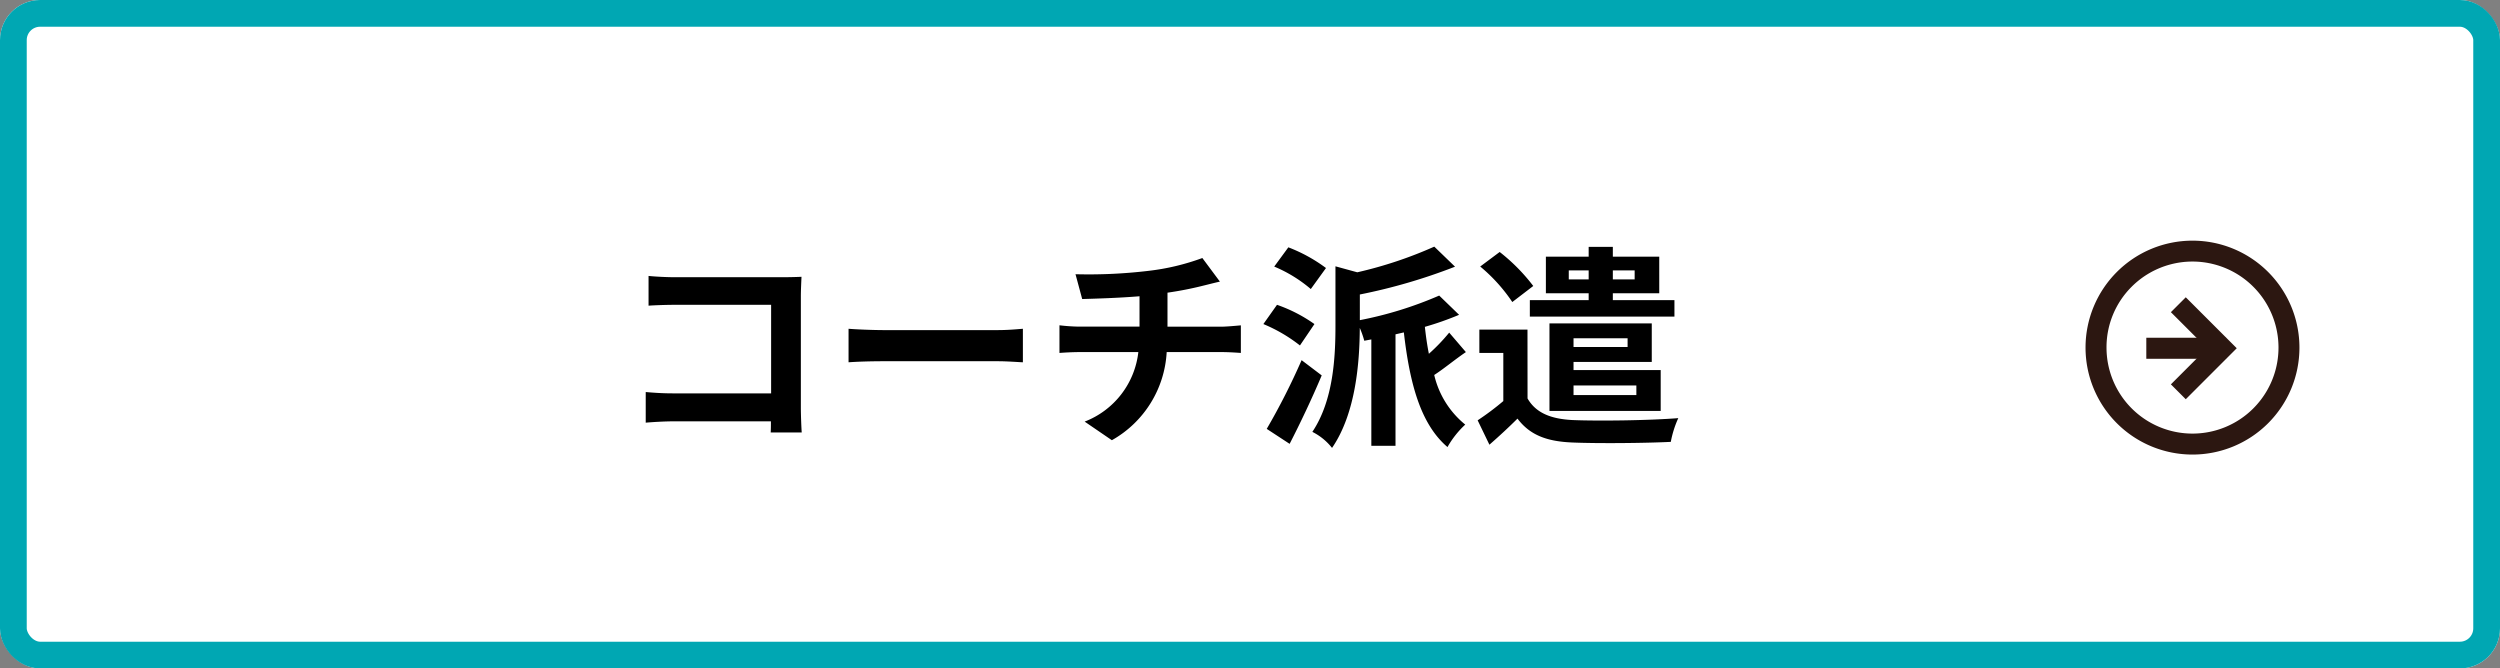 <svg xmlns="http://www.w3.org/2000/svg" width="187" height="50" viewBox="0 0 187 50">
  <rect x="0" y="0" width="187" height="50" fill="#808080" stroke="none"/>
  <g id="グループ_5849" data-name="グループ 5849" transform="translate(-366 -44)">
    <g id="長方形_6332" data-name="長方形 6332" transform="translate(366 44)" fill="#fff" stroke="#00a7b3" stroke-width="2">
      <rect width="187" height="50" rx="3" stroke="none"/>
      <rect x="1" y="1" width="185" height="48" rx="2" fill="none"/>
    </g>
    <path id="パス_208981" data-name="パス 208981" d="M-37.488-11.36v2.224c.448-.032,1.312-.064,1.984-.064h7.184v6.624H-35.7c-.72,0-1.44-.048-2-.1V-.384c.528-.048,1.44-.1,2.064-.1h7.3c0,.3,0,.576-.016.832h2.32c-.032-.48-.064-1.328-.064-1.888V-9.824c0-.464.032-1.1.048-1.472-.272.016-.944.032-1.408.032H-35.52C-36.064-11.264-36.9-11.3-37.488-11.36Zm14.96,3.952V-4.9c.592-.048,1.664-.08,2.576-.08h8.592c.672,0,1.488.064,1.872.08V-7.408c-.416.032-1.12.1-1.872.1h-8.592C-20.784-7.312-21.952-7.36-22.528-7.408Zm16.976-4.08.5,1.856c1.072-.032,2.752-.08,4.288-.208v2.272H-5.28a13.928,13.928,0,0,1-1.472-.1V-5.6c.416-.032,1.008-.064,1.5-.064h4.4a6.333,6.333,0,0,1-4.016,5.2L-2.832.928a8.063,8.063,0,0,0,4.1-6.592H5.408c.432,0,.976.032,1.408.064V-7.664c-.352.032-1.1.1-1.456.1H1.328v-2.544a25.829,25.829,0,0,0,2.688-.528c.272-.064.688-.176,1.232-.3L3.936-12.7a17.342,17.342,0,0,1-4.032.96A37.757,37.757,0,0,1-5.552-11.488Zm18.736-.464A11.728,11.728,0,0,0,10.368-13.5l-1.056,1.44a10.372,10.372,0,0,1,2.736,1.68ZM12.32-7.76A11.189,11.189,0,0,0,9.52-9.2L8.5-7.76a11.637,11.637,0,0,1,2.736,1.6Zm-.96,2.7A50.358,50.358,0,0,1,8.752.08L10.464,1.2c.8-1.552,1.68-3.408,2.4-5.12ZM22.4-7.12a13.853,13.853,0,0,1-1.52,1.584c-.128-.64-.224-1.312-.3-2.016a22.707,22.707,0,0,0,2.56-.9l-1.488-1.44a28.4,28.4,0,0,1-5.936,1.84v-1.92a42.237,42.237,0,0,0,7.12-2.08l-1.552-1.5a31.024,31.024,0,0,1-5.76,1.92l-1.632-.448v4.432c0,2.336-.144,5.584-1.728,7.952a4.342,4.342,0,0,1,1.472,1.2C15.424-1.1,15.7-4.944,15.712-7.472a7,7,0,0,1,.336.96l.528-.1V1.344h1.808V-6.992l.624-.144c.432,3.76,1.232,6.848,3.264,8.576A6.922,6.922,0,0,1,23.6-.24a6.74,6.74,0,0,1-2.32-3.712c.7-.448,1.52-1.136,2.368-1.712ZM31.344-11.1v-.672h1.488v.672Zm4.928-.672v.672H34.64v-.672Zm-3.44,2.224h-4.4V-8.32H39.248V-9.552H34.64v-.512h3.472V-12.8H34.64v-.736H32.832v.736h-3.2v2.736h3.2ZM35.744-6.7v.656H31.7V-6.7ZM36.4-3.168v.72H31.7v-.72Zm1.152-1.76v-2.88H29.9v6.544h8.32V-4.32H31.7v-.608Zm-8.864-5.68a13.9,13.9,0,0,0-2.512-2.544L24.72-12.064a12.468,12.468,0,0,1,2.4,2.656Zm-.432,3.264h-3.6V-5.6h1.792V-2a19.993,19.993,0,0,1-1.92,1.44l.88,1.824c.8-.7,1.456-1.312,2.1-1.952C28.448.56,29.728,1.024,31.632,1.1c1.936.08,5.376.048,7.344-.048a7.683,7.683,0,0,1,.56-1.776c-2.192.176-5.984.224-7.9.144-1.616-.08-2.752-.528-3.376-1.616Z" transform="translate(452 76)"/>
    <g id="グループ_5825" data-name="グループ 5825" transform="translate(-745.07 -1336.148)">
      <path id="楕円形_295" data-name="楕円形 295" d="M8,1.569a6.432,6.432,0,0,0-4.548,10.98,6.432,6.432,0,1,0,9.1-9.1A6.39,6.39,0,0,0,8,1.569M8,0A8,8,0,1,1,0,8,8,8,0,0,1,8,0Z" transform="translate(1267.068 1414.149) rotate(-90)" fill="#2c1711"/>
      <g id="グループ_3673" data-name="グループ 3673" transform="translate(1271.614 1410.011) rotate(-90)">
        <path id="パス_199165" data-name="パス 199165" d="M1.574,5.966H0V0H1.574Z" transform="translate(3.026)" fill="#2c1711"/>
        <path id="パス_199166" data-name="パス 199166" d="M3.815,4.926,0,1.113,1.113,0l2.7,2.7L6.512,0,7.626,1.113Z" transform="translate(0 1.838)" fill="#2c1711"/>
      </g>
    </g>
  </g>
</svg>
